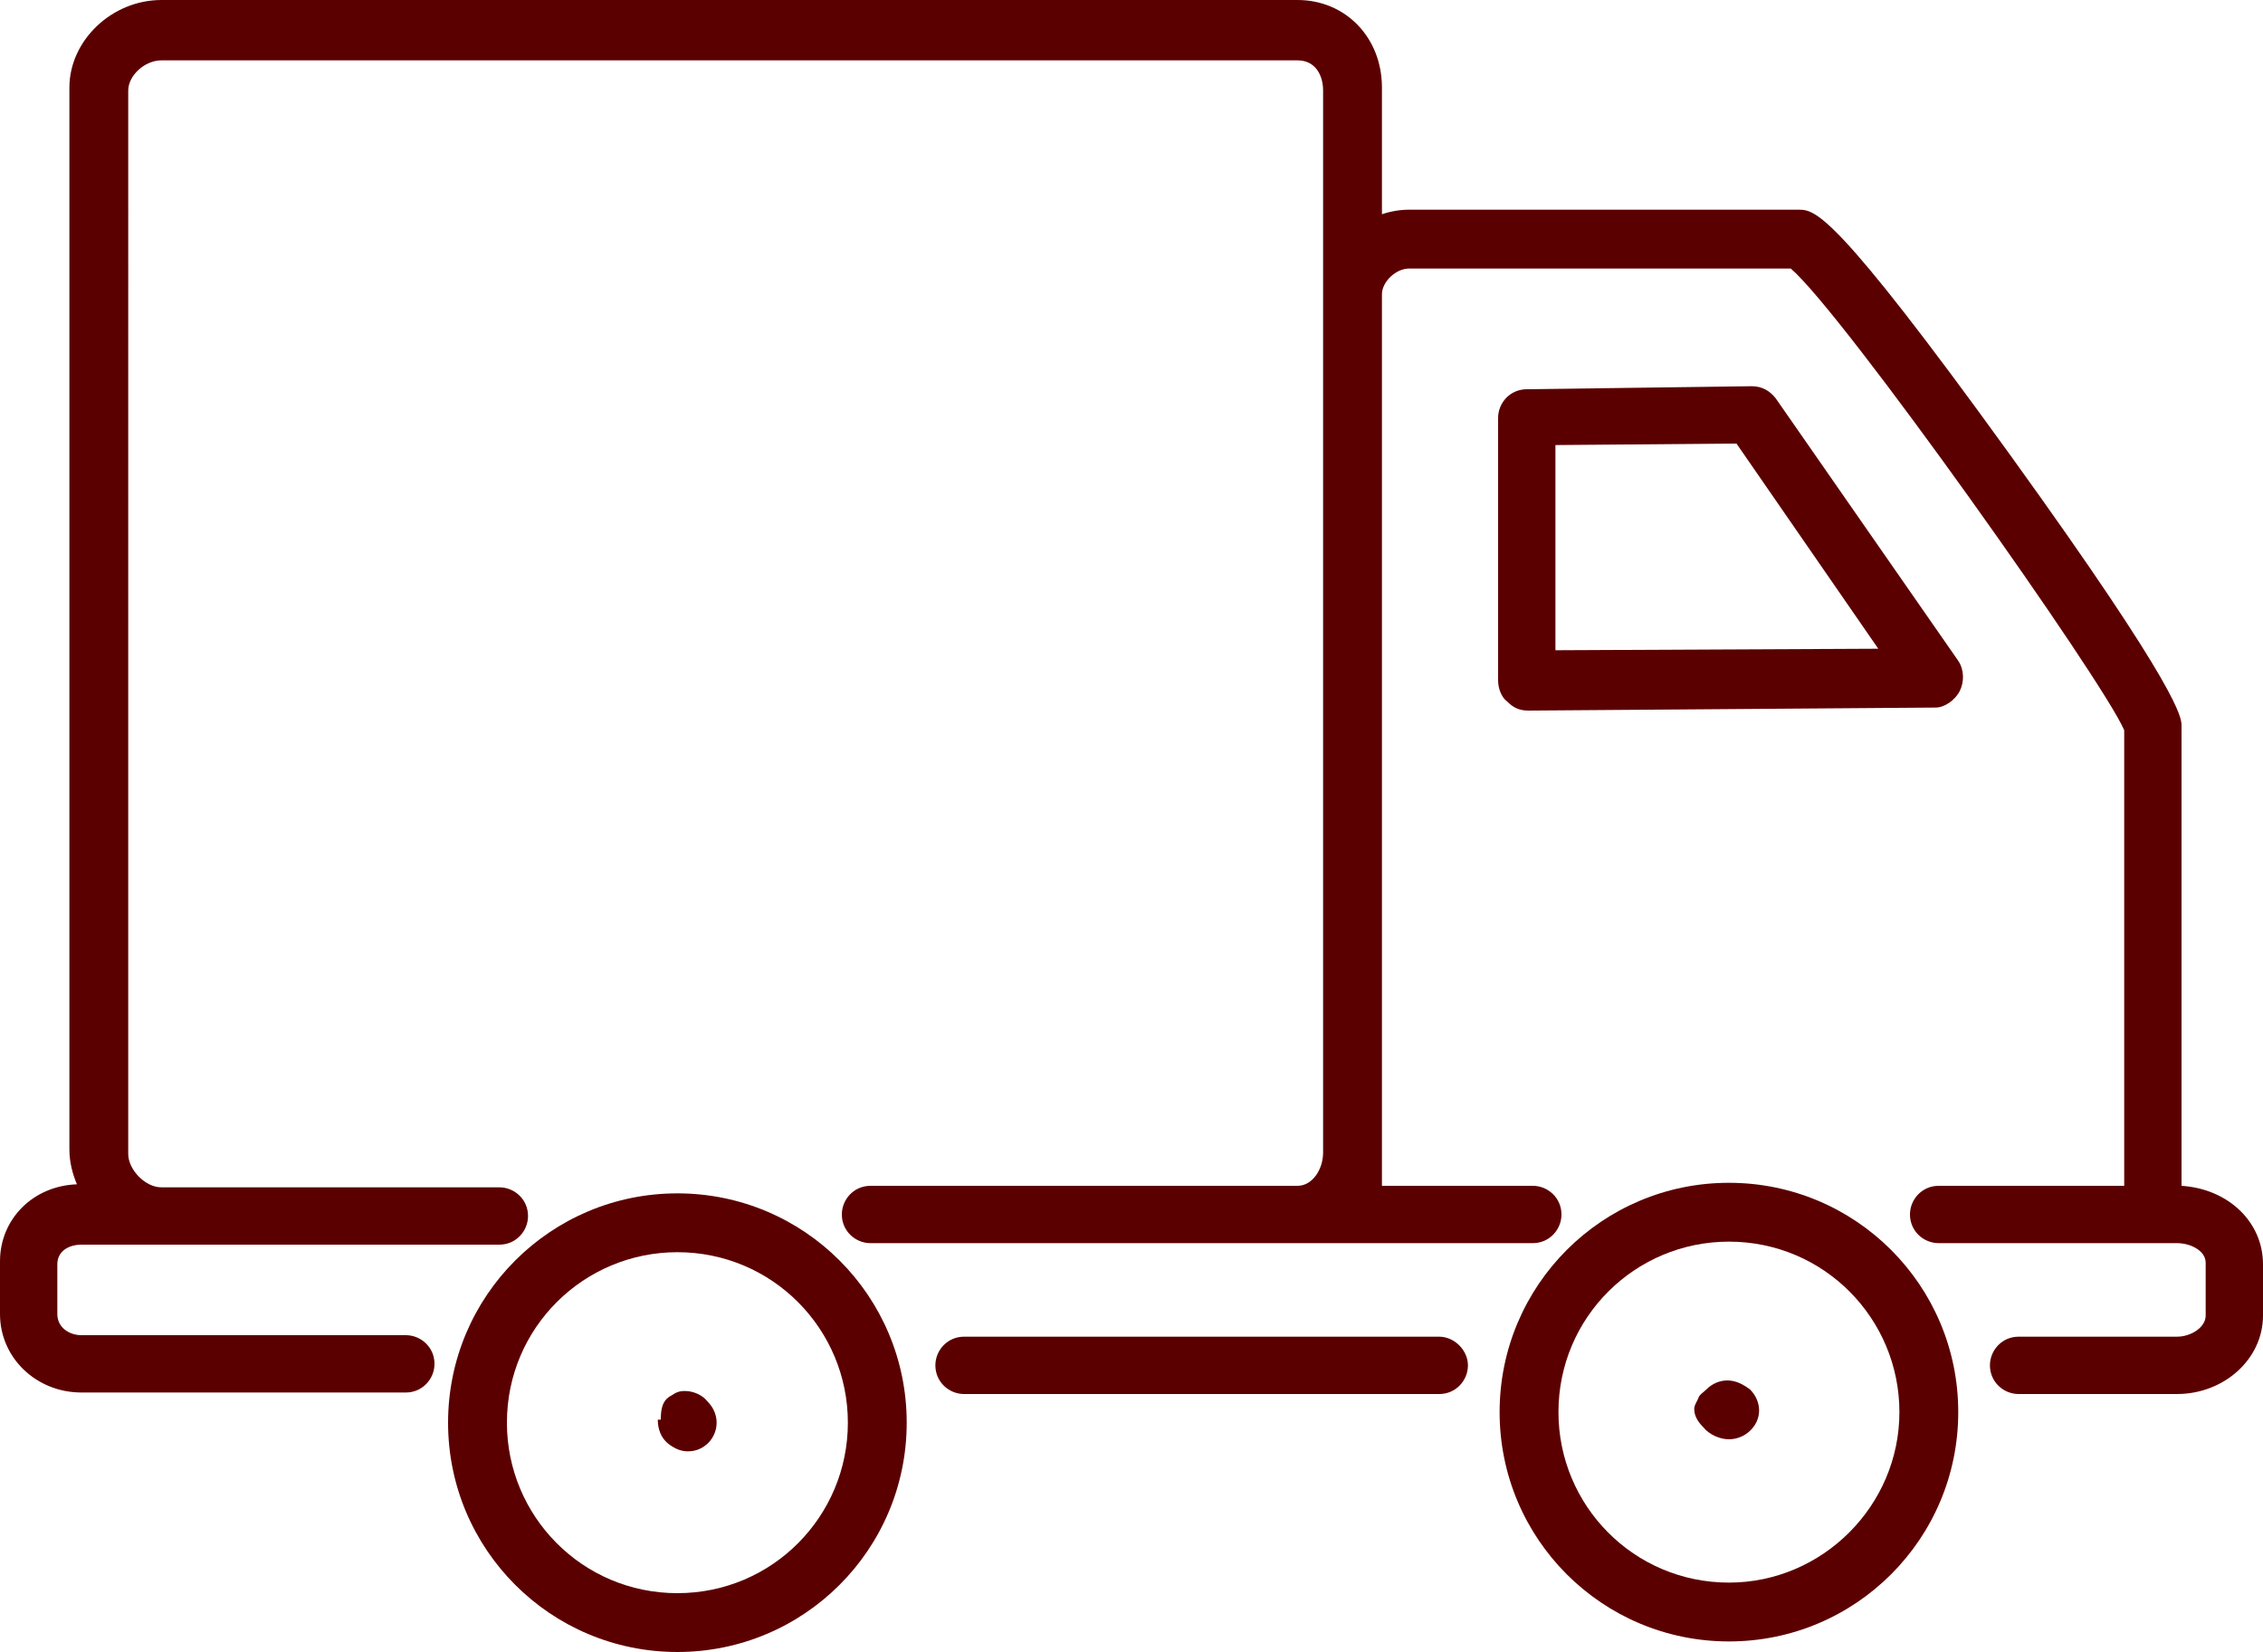 <?xml version="1.0" encoding="utf-8"?>
<!-- Generator: Adobe Illustrator 23.1.1, SVG Export Plug-In . SVG Version: 6.00 Build 0)  -->
<svg version="1.1" id="Layer_1" xmlns="http://www.w3.org/2000/svg" xmlns:xlink="http://www.w3.org/1999/xlink" x="0px" y="0px"
	 viewBox="0 0 150 109.5" style="enable-background:new 0 0 150 109.5;" xml:space="preserve">
<style type="text/css">
	.st0{fill:#5B0000;}
</style>
<path class="st0" d="M44.9,79.1c-8.4,0-15.2,6.8-15.2,15.2s6.8,15.2,15.2,15.2s15.2-6.8,15.2-15.2S53.3,79.1,44.9,79.1z M44.9,105.6
	c-6.3,0-11.3-5.1-11.3-11.3C33.6,88,38.7,83,44.9,83c6.3,0,11.3,5.1,11.3,11.3C56.2,100.5,51.2,105.6,44.9,105.6z"/>
<path class="st0" d="M114.6,78.4c-8.4,0-15.2,6.8-15.2,15.2s6.8,15.2,15.2,15.2s15.2-6.8,15.2-15.2C129.8,85.2,123,78.4,114.6,78.4z
	 M114.6,104.9c-6.3,0-11.3-5.1-11.3-11.3c0-6.3,5.1-11.3,11.3-11.3c6.3,0,11.3,5.1,11.3,11.3C125.9,99.8,120.8,104.9,114.6,104.9z"
	/>
<path class="st0" d="M114.5,91.5c-0.5,0-1,0.2-1.4,0.6c-0.2,0.2-0.4,0.3-0.5,0.5c-0.1,0.3-0.3,0.5-0.3,0.8l0,0l0,0
	c0,0.5,0.3,0.9,0.6,1.2c0.4,0.5,1.1,0.8,1.7,0.8c1.1,0,2-0.9,2-1.9c0-0.5-0.2-1-0.6-1.4C115.6,91.8,115.1,91.5,114.5,91.5z"/>
<path class="st0" d="M45.4,92.2c-0.4,0-0.6,0.1-0.9,0.3c-0.6,0.3-0.7,0.9-0.7,1.6l0,0l0,0l0,0h-0.2c0,0.6,0.2,1.2,0.7,1.6
	c0.4,0.3,0.8,0.5,1.3,0.5l0,0c1.1,0,1.9-0.9,1.9-1.9c0-0.5-0.2-1-0.6-1.4C46.6,92.5,46,92.2,45.4,92.2z"/>
<path class="st0" d="M95.4,88.6H63.9c-1.1,0-1.9,0.9-1.9,1.9c0,1.1,0.9,1.9,1.9,1.9h31.5c1.1,0,1.9-0.9,1.9-1.9
	C97.3,89.5,96.4,88.6,95.4,88.6z"/>
<path class="st0" d="M144.6,78.6V48.1c0-0.5,0-2.2-11.4-18c-11.7-16.2-12.9-16.2-14-16.2H93.4c-0.6,0-1.2,0.1-1.8,0.3V5.8
	C91.6,2.5,89.2,0,86,0H10.7C7.4,0,4.6,2.7,4.6,5.8v70.4c0,0.8,0.2,1.6,0.5,2.3C2.2,78.6,0,80.8,0,83.6v3.5c0,2.9,2.4,5.2,5.4,5.2
	h21.5c1.1,0,1.9-0.9,1.9-1.9c0-1.1-0.9-1.9-1.9-1.9H5.4c-0.8,0-1.6-0.5-1.6-1.4v-3.3c0-0.9,0.8-1.3,1.6-1.3h5.3h22.4
	c1.1,0,1.9-0.9,1.9-1.9c0-1.1-0.9-1.9-1.9-1.9H10.7c-1.1,0-2.2-1.2-2.2-2.2V6c0-1,1.1-2,2.2-2H86c1.2,0,1.7,1,1.7,2v13.6v56.8
	c0,1.1-0.7,2.2-1.7,2.2H58.5h-0.8c-1.1,0-1.9,0.9-1.9,1.9c0,1.1,0.9,1.9,1.9,1.9h0.8H86h15.6c1.1,0,1.9-0.9,1.9-1.9
	c0-1.1-0.9-1.9-1.9-1.9h-10v-2.2V19.5c0-0.8,0.9-1.7,1.8-1.7h25.3c3.5,3,20.7,27.3,22.1,30.6v30.2h-12.3c-1.1,0-1.9,0.9-1.9,1.9
	c0,1.1,0.9,1.9,1.9,1.9h15.8c0.9,0,1.9,0.5,1.9,1.3v3.5c0,0.8-1,1.4-1.9,1.4h-10.5c-1.1,0-1.9,0.9-1.9,1.9c0,1.1,0.9,1.9,1.9,1.9
	h10.5c3.1,0,5.7-2.3,5.7-5.2v-3.4C150,81,147.7,78.8,144.6,78.6z"/>
<path class="st0" d="M129.9,45.8c0.3-0.6,0.3-1.4-0.1-2l-12.1-17.4c-0.4-0.5-0.9-0.8-1.6-0.8l-14.9,0.2c-1.1,0-1.9,0.9-1.9,1.9v17.4
	c0,0.5,0.2,1.1,0.6,1.4c0.4,0.4,0.8,0.6,1.4,0.6l0,0l27-0.2C128.9,46.9,129.6,46.4,129.9,45.8z M103.1,43.1V29.5l12-0.1l9.4,13.6
	L103.1,43.1z"/>
</svg>
